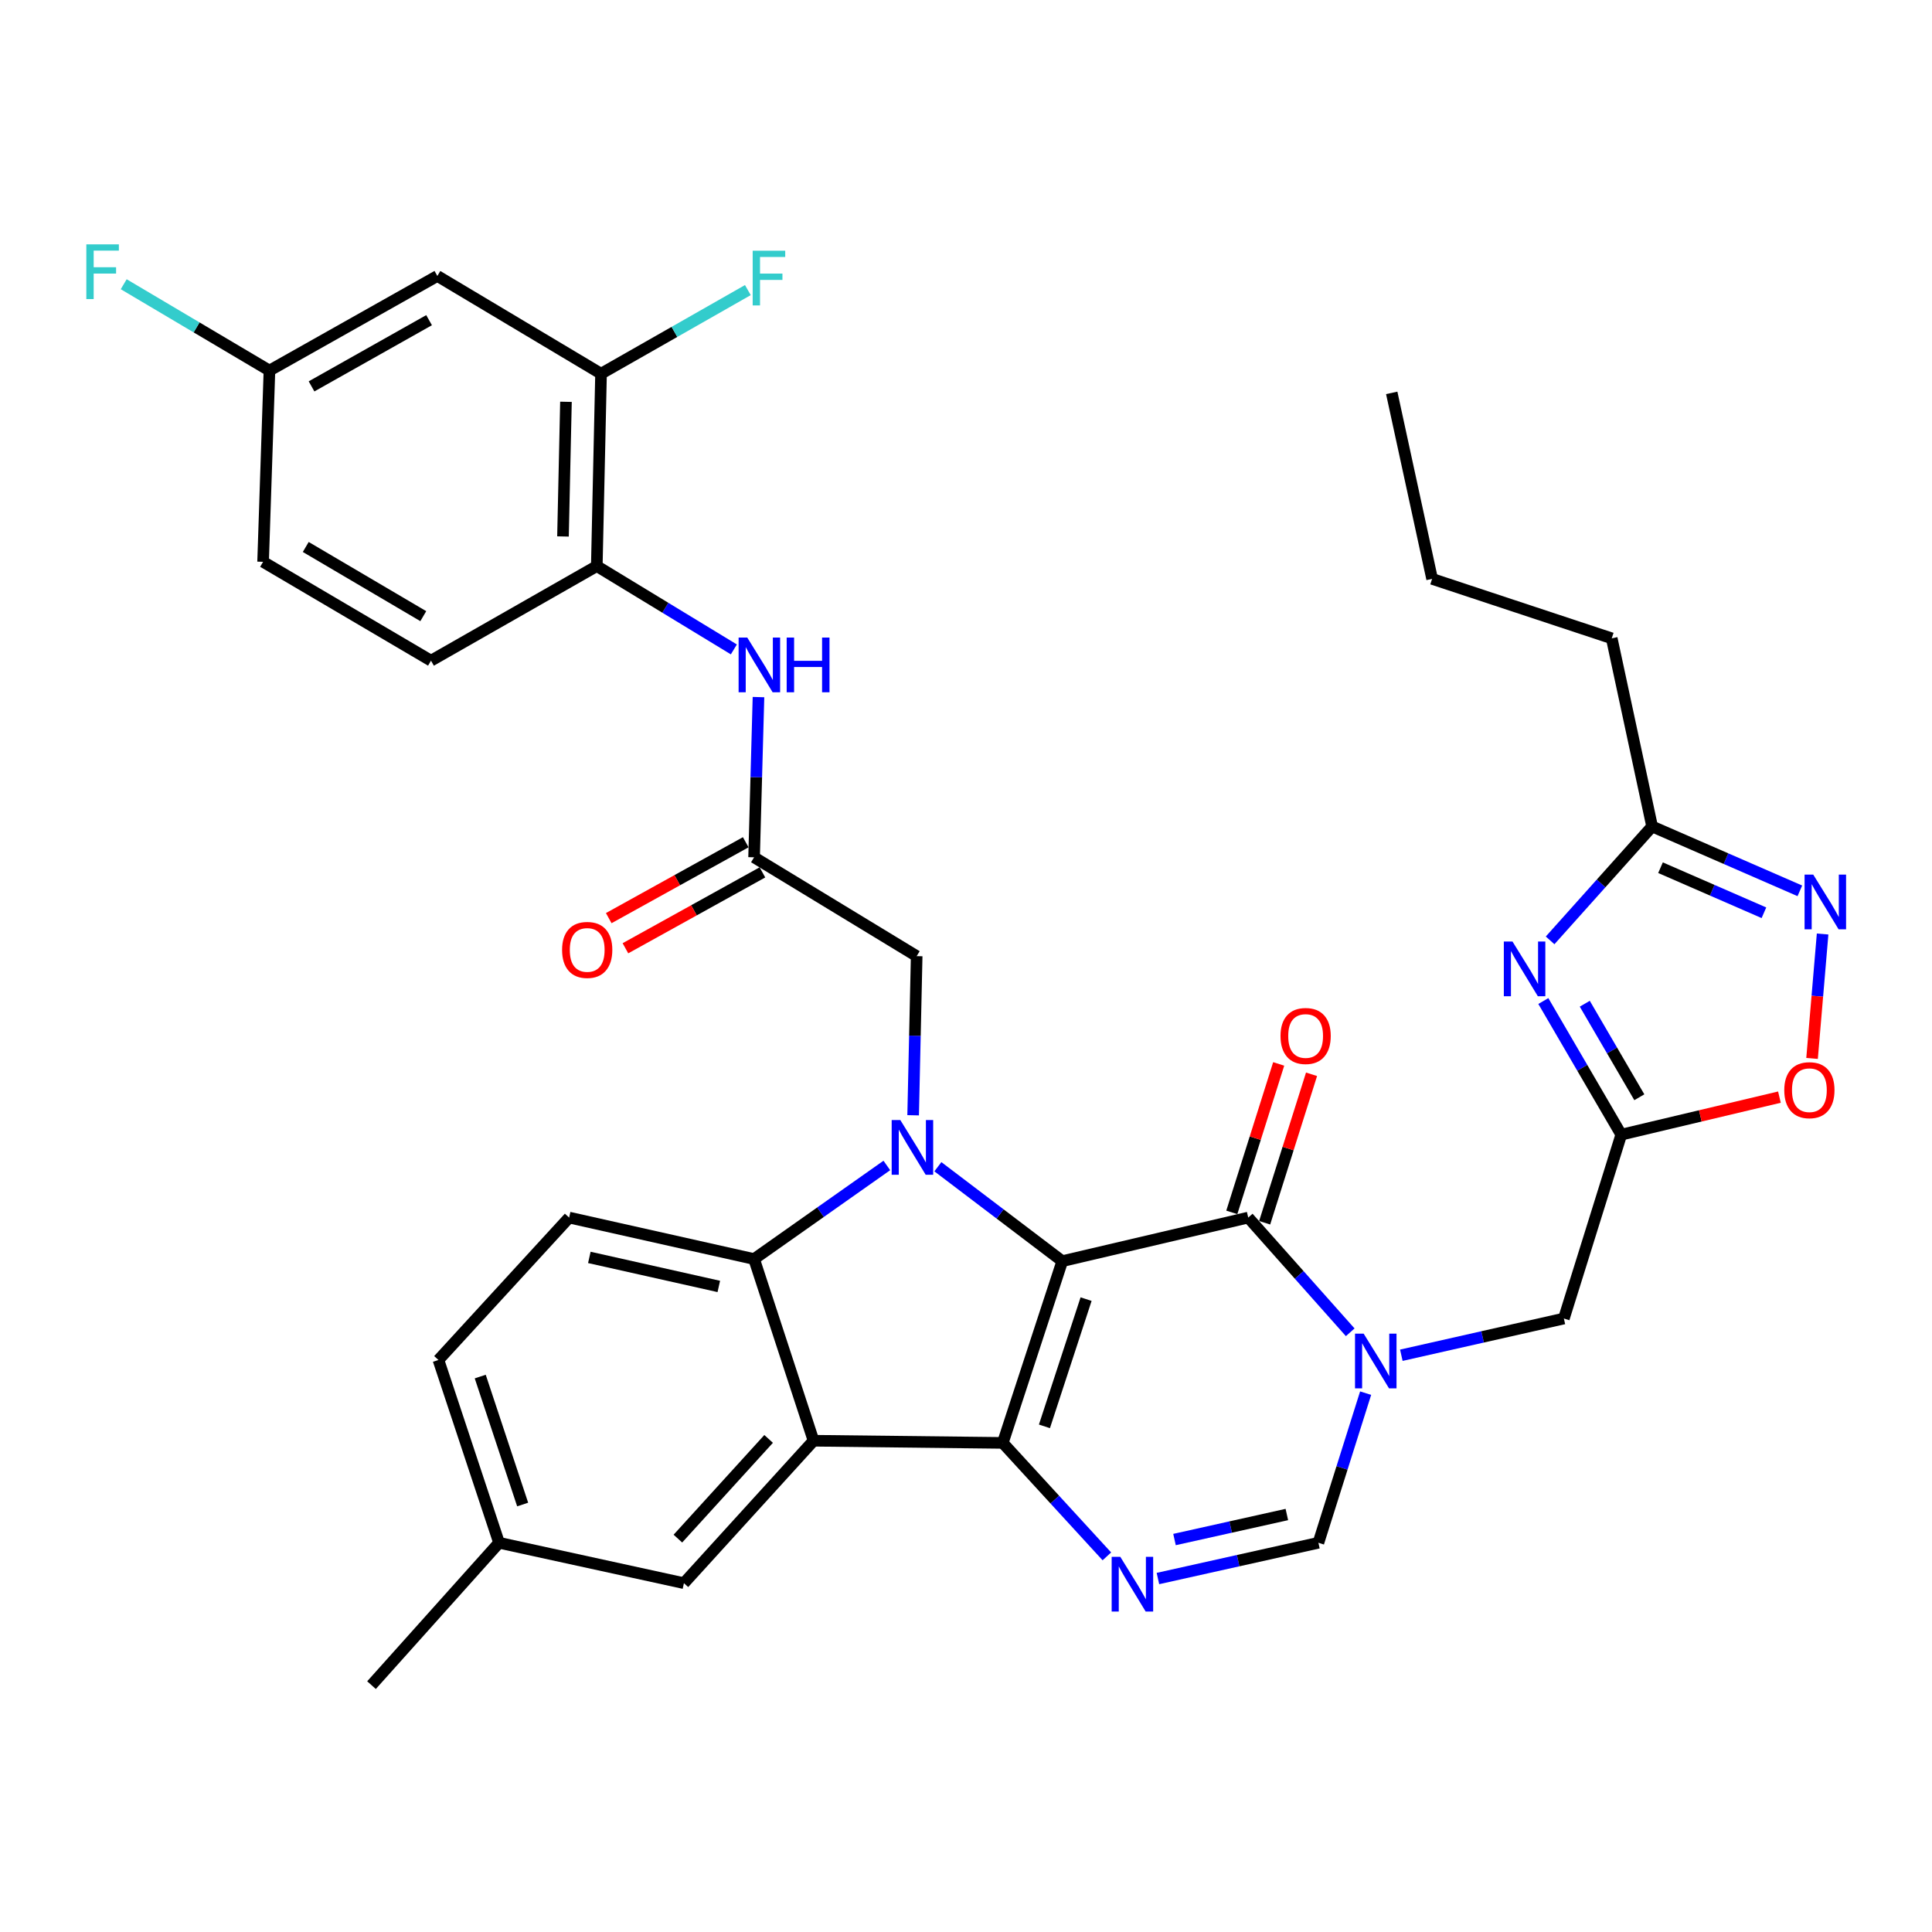 <?xml version='1.0' encoding='iso-8859-1'?>
<svg version='1.1' baseProfile='full'
              xmlns='http://www.w3.org/2000/svg'
                      xmlns:rdkit='http://www.rdkit.org/xml'
                      xmlns:xlink='http://www.w3.org/1999/xlink'
                  xml:space='preserve'
width='1000px' height='1000px' viewBox='0 0 1000 1000'>
<!-- END OF HEADER -->
<rect style='opacity:1.0;fill:#FFFFFF;stroke:none' width='1000' height='1000' x='0' y='0'> </rect>
<path class='bond-0' d='M 549.831,652.769 L 519.034,746.842' style='fill:none;fill-rule:evenodd;stroke:#000000;stroke-width:6px;stroke-linecap:butt;stroke-linejoin:miter;stroke-opacity:1' />
<path class='bond-0' d='M 562.156,672.427 L 540.599,738.278' style='fill:none;fill-rule:evenodd;stroke:#000000;stroke-width:6px;stroke-linecap:butt;stroke-linejoin:miter;stroke-opacity:1' />
<path class='bond-1' d='M 549.831,652.769 L 517.638,628.334' style='fill:none;fill-rule:evenodd;stroke:#000000;stroke-width:6px;stroke-linecap:butt;stroke-linejoin:miter;stroke-opacity:1' />
<path class='bond-1' d='M 517.638,628.334 L 485.444,603.9' style='fill:none;fill-rule:evenodd;stroke:#0000FF;stroke-width:6px;stroke-linecap:butt;stroke-linejoin:miter;stroke-opacity:1' />
<path class='bond-2' d='M 549.831,652.769 L 646.083,630.214' style='fill:none;fill-rule:evenodd;stroke:#000000;stroke-width:6px;stroke-linecap:butt;stroke-linejoin:miter;stroke-opacity:1' />
<path class='bond-3' d='M 519.034,746.842 L 421.088,745.723' style='fill:none;fill-rule:evenodd;stroke:#000000;stroke-width:6px;stroke-linecap:butt;stroke-linejoin:miter;stroke-opacity:1' />
<path class='bond-5' d='M 519.034,746.842 L 545.974,776.207' style='fill:none;fill-rule:evenodd;stroke:#000000;stroke-width:6px;stroke-linecap:butt;stroke-linejoin:miter;stroke-opacity:1' />
<path class='bond-5' d='M 545.974,776.207 L 572.913,805.573' style='fill:none;fill-rule:evenodd;stroke:#0000FF;stroke-width:6px;stroke-linecap:butt;stroke-linejoin:miter;stroke-opacity:1' />
<path class='bond-6' d='M 459.023,603.239 L 424.667,627.459' style='fill:none;fill-rule:evenodd;stroke:#0000FF;stroke-width:6px;stroke-linecap:butt;stroke-linejoin:miter;stroke-opacity:1' />
<path class='bond-6' d='M 424.667,627.459 L 390.312,651.679' style='fill:none;fill-rule:evenodd;stroke:#000000;stroke-width:6px;stroke-linecap:butt;stroke-linejoin:miter;stroke-opacity:1' />
<path class='bond-15' d='M 472.64,577.264 L 473.554,536.079' style='fill:none;fill-rule:evenodd;stroke:#0000FF;stroke-width:6px;stroke-linecap:butt;stroke-linejoin:miter;stroke-opacity:1' />
<path class='bond-15' d='M 473.554,536.079 L 474.469,494.894' style='fill:none;fill-rule:evenodd;stroke:#000000;stroke-width:6px;stroke-linecap:butt;stroke-linejoin:miter;stroke-opacity:1' />
<path class='bond-4' d='M 646.083,630.214 L 672.477,659.903' style='fill:none;fill-rule:evenodd;stroke:#000000;stroke-width:6px;stroke-linecap:butt;stroke-linejoin:miter;stroke-opacity:1' />
<path class='bond-4' d='M 672.477,659.903 L 698.87,689.591' style='fill:none;fill-rule:evenodd;stroke:#0000FF;stroke-width:6px;stroke-linecap:butt;stroke-linejoin:miter;stroke-opacity:1' />
<path class='bond-22' d='M 654.584,632.899 L 666.718,594.475' style='fill:none;fill-rule:evenodd;stroke:#000000;stroke-width:6px;stroke-linecap:butt;stroke-linejoin:miter;stroke-opacity:1' />
<path class='bond-22' d='M 666.718,594.475 L 678.851,556.052' style='fill:none;fill-rule:evenodd;stroke:#FF0000;stroke-width:6px;stroke-linecap:butt;stroke-linejoin:miter;stroke-opacity:1' />
<path class='bond-22' d='M 637.582,627.529 L 649.715,589.106' style='fill:none;fill-rule:evenodd;stroke:#000000;stroke-width:6px;stroke-linecap:butt;stroke-linejoin:miter;stroke-opacity:1' />
<path class='bond-22' d='M 649.715,589.106 L 661.849,550.683' style='fill:none;fill-rule:evenodd;stroke:#FF0000;stroke-width:6px;stroke-linecap:butt;stroke-linejoin:miter;stroke-opacity:1' />
<path class='bond-20' d='M 421.088,745.723 L 353.998,819.44' style='fill:none;fill-rule:evenodd;stroke:#000000;stroke-width:6px;stroke-linecap:butt;stroke-linejoin:miter;stroke-opacity:1' />
<path class='bond-20' d='M 397.838,744.779 L 350.875,796.381' style='fill:none;fill-rule:evenodd;stroke:#000000;stroke-width:6px;stroke-linecap:butt;stroke-linejoin:miter;stroke-opacity:1' />
<path class='bond-35' d='M 421.088,745.723 L 390.312,651.679' style='fill:none;fill-rule:evenodd;stroke:#000000;stroke-width:6px;stroke-linecap:butt;stroke-linejoin:miter;stroke-opacity:1' />
<path class='bond-9' d='M 706.847,721.092 L 694.627,759.816' style='fill:none;fill-rule:evenodd;stroke:#0000FF;stroke-width:6px;stroke-linecap:butt;stroke-linejoin:miter;stroke-opacity:1' />
<path class='bond-9' d='M 694.627,759.816 L 682.407,798.539' style='fill:none;fill-rule:evenodd;stroke:#000000;stroke-width:6px;stroke-linecap:butt;stroke-linejoin:miter;stroke-opacity:1' />
<path class='bond-14' d='M 725.329,701.475 L 767.392,691.971' style='fill:none;fill-rule:evenodd;stroke:#0000FF;stroke-width:6px;stroke-linecap:butt;stroke-linejoin:miter;stroke-opacity:1' />
<path class='bond-14' d='M 767.392,691.971 L 809.456,682.466' style='fill:none;fill-rule:evenodd;stroke:#000000;stroke-width:6px;stroke-linecap:butt;stroke-linejoin:miter;stroke-opacity:1' />
<path class='bond-36' d='M 599.34,817.043 L 640.874,807.791' style='fill:none;fill-rule:evenodd;stroke:#0000FF;stroke-width:6px;stroke-linecap:butt;stroke-linejoin:miter;stroke-opacity:1' />
<path class='bond-36' d='M 640.874,807.791 L 682.407,798.539' style='fill:none;fill-rule:evenodd;stroke:#000000;stroke-width:6px;stroke-linecap:butt;stroke-linejoin:miter;stroke-opacity:1' />
<path class='bond-36' d='M 607.924,796.864 L 636.997,790.388' style='fill:none;fill-rule:evenodd;stroke:#0000FF;stroke-width:6px;stroke-linecap:butt;stroke-linejoin:miter;stroke-opacity:1' />
<path class='bond-36' d='M 636.997,790.388 L 666.07,783.911' style='fill:none;fill-rule:evenodd;stroke:#000000;stroke-width:6px;stroke-linecap:butt;stroke-linejoin:miter;stroke-opacity:1' />
<path class='bond-19' d='M 390.312,651.679 L 294.584,630.214' style='fill:none;fill-rule:evenodd;stroke:#000000;stroke-width:6px;stroke-linecap:butt;stroke-linejoin:miter;stroke-opacity:1' />
<path class='bond-19' d='M 372.051,665.858 L 305.042,650.832' style='fill:none;fill-rule:evenodd;stroke:#000000;stroke-width:6px;stroke-linecap:butt;stroke-linejoin:miter;stroke-opacity:1' />
<path class='bond-7' d='M 798.826,518.134 L 818.994,552.714' style='fill:none;fill-rule:evenodd;stroke:#0000FF;stroke-width:6px;stroke-linecap:butt;stroke-linejoin:miter;stroke-opacity:1' />
<path class='bond-7' d='M 818.994,552.714 L 839.162,587.293' style='fill:none;fill-rule:evenodd;stroke:#000000;stroke-width:6px;stroke-linecap:butt;stroke-linejoin:miter;stroke-opacity:1' />
<path class='bond-7' d='M 820.279,519.525 L 834.396,543.731' style='fill:none;fill-rule:evenodd;stroke:#0000FF;stroke-width:6px;stroke-linecap:butt;stroke-linejoin:miter;stroke-opacity:1' />
<path class='bond-7' d='M 834.396,543.731 L 848.514,567.936' style='fill:none;fill-rule:evenodd;stroke:#000000;stroke-width:6px;stroke-linecap:butt;stroke-linejoin:miter;stroke-opacity:1' />
<path class='bond-11' d='M 802.333,486.735 L 828.732,457.254' style='fill:none;fill-rule:evenodd;stroke:#0000FF;stroke-width:6px;stroke-linecap:butt;stroke-linejoin:miter;stroke-opacity:1' />
<path class='bond-11' d='M 828.732,457.254 L 855.13,427.774' style='fill:none;fill-rule:evenodd;stroke:#000000;stroke-width:6px;stroke-linecap:butt;stroke-linejoin:miter;stroke-opacity:1' />
<path class='bond-8' d='M 839.162,587.293 L 809.456,682.466' style='fill:none;fill-rule:evenodd;stroke:#000000;stroke-width:6px;stroke-linecap:butt;stroke-linejoin:miter;stroke-opacity:1' />
<path class='bond-12' d='M 839.162,587.293 L 880.097,577.582' style='fill:none;fill-rule:evenodd;stroke:#000000;stroke-width:6px;stroke-linecap:butt;stroke-linejoin:miter;stroke-opacity:1' />
<path class='bond-12' d='M 880.097,577.582 L 921.032,567.871' style='fill:none;fill-rule:evenodd;stroke:#FF0000;stroke-width:6px;stroke-linecap:butt;stroke-linejoin:miter;stroke-opacity:1' />
<path class='bond-10' d='M 943.378,483.444 L 940.649,515.646' style='fill:none;fill-rule:evenodd;stroke:#0000FF;stroke-width:6px;stroke-linecap:butt;stroke-linejoin:miter;stroke-opacity:1' />
<path class='bond-10' d='M 940.649,515.646 L 937.919,547.847' style='fill:none;fill-rule:evenodd;stroke:#FF0000;stroke-width:6px;stroke-linecap:butt;stroke-linejoin:miter;stroke-opacity:1' />
<path class='bond-38' d='M 931.6,461.096 L 893.365,444.435' style='fill:none;fill-rule:evenodd;stroke:#0000FF;stroke-width:6px;stroke-linecap:butt;stroke-linejoin:miter;stroke-opacity:1' />
<path class='bond-38' d='M 893.365,444.435 L 855.13,427.774' style='fill:none;fill-rule:evenodd;stroke:#000000;stroke-width:6px;stroke-linecap:butt;stroke-linejoin:miter;stroke-opacity:1' />
<path class='bond-38' d='M 913.007,472.443 L 886.243,460.781' style='fill:none;fill-rule:evenodd;stroke:#0000FF;stroke-width:6px;stroke-linecap:butt;stroke-linejoin:miter;stroke-opacity:1' />
<path class='bond-38' d='M 886.243,460.781 L 859.478,449.118' style='fill:none;fill-rule:evenodd;stroke:#000000;stroke-width:6px;stroke-linecap:butt;stroke-linejoin:miter;stroke-opacity:1' />
<path class='bond-31' d='M 855.13,427.774 L 834.229,330.402' style='fill:none;fill-rule:evenodd;stroke:#000000;stroke-width:6px;stroke-linecap:butt;stroke-linejoin:miter;stroke-opacity:1' />
<path class='bond-13' d='M 390.312,443.742 L 474.469,494.894' style='fill:none;fill-rule:evenodd;stroke:#000000;stroke-width:6px;stroke-linecap:butt;stroke-linejoin:miter;stroke-opacity:1' />
<path class='bond-16' d='M 390.312,443.742 L 391.45,402.277' style='fill:none;fill-rule:evenodd;stroke:#000000;stroke-width:6px;stroke-linecap:butt;stroke-linejoin:miter;stroke-opacity:1' />
<path class='bond-16' d='M 391.45,402.277 L 392.588,360.812' style='fill:none;fill-rule:evenodd;stroke:#0000FF;stroke-width:6px;stroke-linecap:butt;stroke-linejoin:miter;stroke-opacity:1' />
<path class='bond-23' d='M 385.991,435.944 L 350.537,455.585' style='fill:none;fill-rule:evenodd;stroke:#000000;stroke-width:6px;stroke-linecap:butt;stroke-linejoin:miter;stroke-opacity:1' />
<path class='bond-23' d='M 350.537,455.585 L 315.083,475.227' style='fill:none;fill-rule:evenodd;stroke:#FF0000;stroke-width:6px;stroke-linecap:butt;stroke-linejoin:miter;stroke-opacity:1' />
<path class='bond-23' d='M 394.632,451.54 L 359.178,471.182' style='fill:none;fill-rule:evenodd;stroke:#000000;stroke-width:6px;stroke-linecap:butt;stroke-linejoin:miter;stroke-opacity:1' />
<path class='bond-23' d='M 359.178,471.182 L 323.724,490.824' style='fill:none;fill-rule:evenodd;stroke:#FF0000;stroke-width:6px;stroke-linecap:butt;stroke-linejoin:miter;stroke-opacity:1' />
<path class='bond-17' d='M 379.843,336.134 L 344.371,314.567' style='fill:none;fill-rule:evenodd;stroke:#0000FF;stroke-width:6px;stroke-linecap:butt;stroke-linejoin:miter;stroke-opacity:1' />
<path class='bond-17' d='M 344.371,314.567 L 308.898,292.999' style='fill:none;fill-rule:evenodd;stroke:#000000;stroke-width:6px;stroke-linecap:butt;stroke-linejoin:miter;stroke-opacity:1' />
<path class='bond-18' d='M 308.898,292.999 L 311.097,193.428' style='fill:none;fill-rule:evenodd;stroke:#000000;stroke-width:6px;stroke-linecap:butt;stroke-linejoin:miter;stroke-opacity:1' />
<path class='bond-18' d='M 291.402,277.67 L 292.941,207.97' style='fill:none;fill-rule:evenodd;stroke:#000000;stroke-width:6px;stroke-linecap:butt;stroke-linejoin:miter;stroke-opacity:1' />
<path class='bond-24' d='M 308.898,292.999 L 223.086,341.962' style='fill:none;fill-rule:evenodd;stroke:#000000;stroke-width:6px;stroke-linecap:butt;stroke-linejoin:miter;stroke-opacity:1' />
<path class='bond-21' d='M 311.097,193.428 L 226.374,142.84' style='fill:none;fill-rule:evenodd;stroke:#000000;stroke-width:6px;stroke-linecap:butt;stroke-linejoin:miter;stroke-opacity:1' />
<path class='bond-26' d='M 311.097,193.428 L 349.092,171.789' style='fill:none;fill-rule:evenodd;stroke:#000000;stroke-width:6px;stroke-linecap:butt;stroke-linejoin:miter;stroke-opacity:1' />
<path class='bond-26' d='M 349.092,171.789 L 387.088,150.15' style='fill:none;fill-rule:evenodd;stroke:#33CCCC;stroke-width:6px;stroke-linecap:butt;stroke-linejoin:miter;stroke-opacity:1' />
<path class='bond-28' d='M 294.584,630.214 L 226.939,703.921' style='fill:none;fill-rule:evenodd;stroke:#000000;stroke-width:6px;stroke-linecap:butt;stroke-linejoin:miter;stroke-opacity:1' />
<path class='bond-27' d='M 353.998,819.44 L 258.31,798.539' style='fill:none;fill-rule:evenodd;stroke:#000000;stroke-width:6px;stroke-linecap:butt;stroke-linejoin:miter;stroke-opacity:1' />
<path class='bond-39' d='M 226.374,142.84 L 139.463,191.804' style='fill:none;fill-rule:evenodd;stroke:#000000;stroke-width:6px;stroke-linecap:butt;stroke-linejoin:miter;stroke-opacity:1' />
<path class='bond-39' d='M 222.089,165.719 L 161.251,199.994' style='fill:none;fill-rule:evenodd;stroke:#000000;stroke-width:6px;stroke-linecap:butt;stroke-linejoin:miter;stroke-opacity:1' />
<path class='bond-29' d='M 223.086,341.962 L 136.174,290.8' style='fill:none;fill-rule:evenodd;stroke:#000000;stroke-width:6px;stroke-linecap:butt;stroke-linejoin:miter;stroke-opacity:1' />
<path class='bond-29' d='M 219.094,318.922 L 158.256,283.109' style='fill:none;fill-rule:evenodd;stroke:#000000;stroke-width:6px;stroke-linecap:butt;stroke-linejoin:miter;stroke-opacity:1' />
<path class='bond-25' d='M 139.463,191.804 L 136.174,290.8' style='fill:none;fill-rule:evenodd;stroke:#000000;stroke-width:6px;stroke-linecap:butt;stroke-linejoin:miter;stroke-opacity:1' />
<path class='bond-30' d='M 139.463,191.804 L 101.749,169.46' style='fill:none;fill-rule:evenodd;stroke:#000000;stroke-width:6px;stroke-linecap:butt;stroke-linejoin:miter;stroke-opacity:1' />
<path class='bond-30' d='M 101.749,169.46 L 64.036,147.117' style='fill:none;fill-rule:evenodd;stroke:#33CCCC;stroke-width:6px;stroke-linecap:butt;stroke-linejoin:miter;stroke-opacity:1' />
<path class='bond-32' d='M 258.31,798.539 L 192.289,872.227' style='fill:none;fill-rule:evenodd;stroke:#000000;stroke-width:6px;stroke-linecap:butt;stroke-linejoin:miter;stroke-opacity:1' />
<path class='bond-37' d='M 258.31,798.539 L 226.939,703.921' style='fill:none;fill-rule:evenodd;stroke:#000000;stroke-width:6px;stroke-linecap:butt;stroke-linejoin:miter;stroke-opacity:1' />
<path class='bond-37' d='M 270.528,778.735 L 248.569,712.503' style='fill:none;fill-rule:evenodd;stroke:#000000;stroke-width:6px;stroke-linecap:butt;stroke-linejoin:miter;stroke-opacity:1' />
<path class='bond-33' d='M 834.229,330.402 L 741.256,299.626' style='fill:none;fill-rule:evenodd;stroke:#000000;stroke-width:6px;stroke-linecap:butt;stroke-linejoin:miter;stroke-opacity:1' />
<path class='bond-34' d='M 741.256,299.626 L 720.355,203.354' style='fill:none;fill-rule:evenodd;stroke:#000000;stroke-width:6px;stroke-linecap:butt;stroke-linejoin:miter;stroke-opacity:1' />
<path  class='atom-2' d='M 466.01 579.74
L 475.29 594.74
Q 476.21 596.22, 477.69 598.9
Q 479.17 601.58, 479.25 601.74
L 479.25 579.74
L 483.01 579.74
L 483.01 608.06
L 479.13 608.06
L 469.17 591.66
Q 468.01 589.74, 466.77 587.54
Q 465.57 585.34, 465.21 584.66
L 465.21 608.06
L 461.53 608.06
L 461.53 579.74
L 466.01 579.74
' fill='#0000FF'/>
<path  class='atom-5' d='M 705.834 690.306
L 715.114 705.306
Q 716.034 706.786, 717.514 709.466
Q 718.994 712.146, 719.074 712.306
L 719.074 690.306
L 722.834 690.306
L 722.834 718.626
L 718.954 718.626
L 708.994 702.226
Q 707.834 700.306, 706.594 698.106
Q 705.394 695.906, 705.034 695.226
L 705.034 718.626
L 701.354 718.626
L 701.354 690.306
L 705.834 690.306
' fill='#0000FF'/>
<path  class='atom-6' d='M 579.875 805.825
L 589.155 820.825
Q 590.075 822.305, 591.555 824.985
Q 593.035 827.665, 593.115 827.825
L 593.115 805.825
L 596.875 805.825
L 596.875 834.145
L 592.995 834.145
L 583.035 817.745
Q 581.875 815.825, 580.635 813.625
Q 579.435 811.425, 579.075 810.745
L 579.075 834.145
L 575.395 834.145
L 575.395 805.825
L 579.875 805.825
' fill='#0000FF'/>
<path  class='atom-8' d='M 782.859 487.331
L 792.139 502.331
Q 793.059 503.811, 794.539 506.491
Q 796.019 509.171, 796.099 509.331
L 796.099 487.331
L 799.859 487.331
L 799.859 515.651
L 795.979 515.651
L 786.019 499.251
Q 784.859 497.331, 783.619 495.131
Q 782.419 492.931, 782.059 492.251
L 782.059 515.651
L 778.379 515.651
L 778.379 487.331
L 782.859 487.331
' fill='#0000FF'/>
<path  class='atom-11' d='M 938.525 452.682
L 947.805 467.682
Q 948.725 469.162, 950.205 471.842
Q 951.685 474.522, 951.765 474.682
L 951.765 452.682
L 955.525 452.682
L 955.525 481.002
L 951.645 481.002
L 941.685 464.602
Q 940.525 462.682, 939.285 460.482
Q 938.085 458.282, 937.725 457.602
L 937.725 481.002
L 934.045 481.002
L 934.045 452.682
L 938.525 452.682
' fill='#0000FF'/>
<path  class='atom-13' d='M 923.534 564.273
Q 923.534 557.473, 926.894 553.673
Q 930.254 549.873, 936.534 549.873
Q 942.814 549.873, 946.174 553.673
Q 949.534 557.473, 949.534 564.273
Q 949.534 571.153, 946.134 575.073
Q 942.734 578.953, 936.534 578.953
Q 930.294 578.953, 926.894 575.073
Q 923.534 571.193, 923.534 564.273
M 936.534 575.753
Q 940.854 575.753, 943.174 572.873
Q 945.534 569.953, 945.534 564.273
Q 945.534 558.713, 943.174 555.913
Q 940.854 553.073, 936.534 553.073
Q 932.214 553.073, 929.854 555.873
Q 927.534 558.673, 927.534 564.273
Q 927.534 569.993, 929.854 572.873
Q 932.214 575.753, 936.534 575.753
' fill='#FF0000'/>
<path  class='atom-17' d='M 386.785 330.001
L 396.065 345.001
Q 396.985 346.481, 398.465 349.161
Q 399.945 351.841, 400.025 352.001
L 400.025 330.001
L 403.785 330.001
L 403.785 358.321
L 399.905 358.321
L 389.945 341.921
Q 388.785 340.001, 387.545 337.801
Q 386.345 335.601, 385.985 334.921
L 385.985 358.321
L 382.305 358.321
L 382.305 330.001
L 386.785 330.001
' fill='#0000FF'/>
<path  class='atom-17' d='M 407.185 330.001
L 411.025 330.001
L 411.025 342.041
L 425.505 342.041
L 425.505 330.001
L 429.345 330.001
L 429.345 358.321
L 425.505 358.321
L 425.505 345.241
L 411.025 345.241
L 411.025 358.321
L 407.185 358.321
L 407.185 330.001
' fill='#0000FF'/>
<path  class='atom-23' d='M 662.79 536.221
Q 662.79 529.421, 666.15 525.621
Q 669.51 521.821, 675.79 521.821
Q 682.07 521.821, 685.43 525.621
Q 688.79 529.421, 688.79 536.221
Q 688.79 543.101, 685.39 547.021
Q 681.99 550.901, 675.79 550.901
Q 669.55 550.901, 666.15 547.021
Q 662.79 543.141, 662.79 536.221
M 675.79 547.701
Q 680.11 547.701, 682.43 544.821
Q 684.79 541.901, 684.79 536.221
Q 684.79 530.661, 682.43 527.861
Q 680.11 525.021, 675.79 525.021
Q 671.47 525.021, 669.11 527.821
Q 666.79 530.621, 666.79 536.221
Q 666.79 541.941, 669.11 544.821
Q 671.47 547.701, 675.79 547.701
' fill='#FF0000'/>
<path  class='atom-24' d='M 290.935 491.676
Q 290.935 484.876, 294.295 481.076
Q 297.655 477.276, 303.935 477.276
Q 310.215 477.276, 313.575 481.076
Q 316.935 484.876, 316.935 491.676
Q 316.935 498.556, 313.535 502.476
Q 310.135 506.356, 303.935 506.356
Q 297.695 506.356, 294.295 502.476
Q 290.935 498.596, 290.935 491.676
M 303.935 503.156
Q 308.255 503.156, 310.575 500.276
Q 312.935 497.356, 312.935 491.676
Q 312.935 486.116, 310.575 483.316
Q 308.255 480.476, 303.935 480.476
Q 299.615 480.476, 297.255 483.276
Q 294.935 486.076, 294.935 491.676
Q 294.935 497.396, 297.255 500.276
Q 299.615 503.156, 303.935 503.156
' fill='#FF0000'/>
<path  class='atom-27' d='M 389.588 129.77
L 406.428 129.77
L 406.428 133.01
L 393.388 133.01
L 393.388 141.61
L 404.988 141.61
L 404.988 144.89
L 393.388 144.89
L 393.388 158.09
L 389.588 158.09
L 389.588 129.77
' fill='#33CCCC'/>
<path  class='atom-31' d='M 44.686 126.481
L 61.526 126.481
L 61.526 129.721
L 48.486 129.721
L 48.486 138.321
L 60.086 138.321
L 60.086 141.601
L 48.486 141.601
L 48.486 154.801
L 44.686 154.801
L 44.686 126.481
' fill='#33CCCC'/>
</svg>
